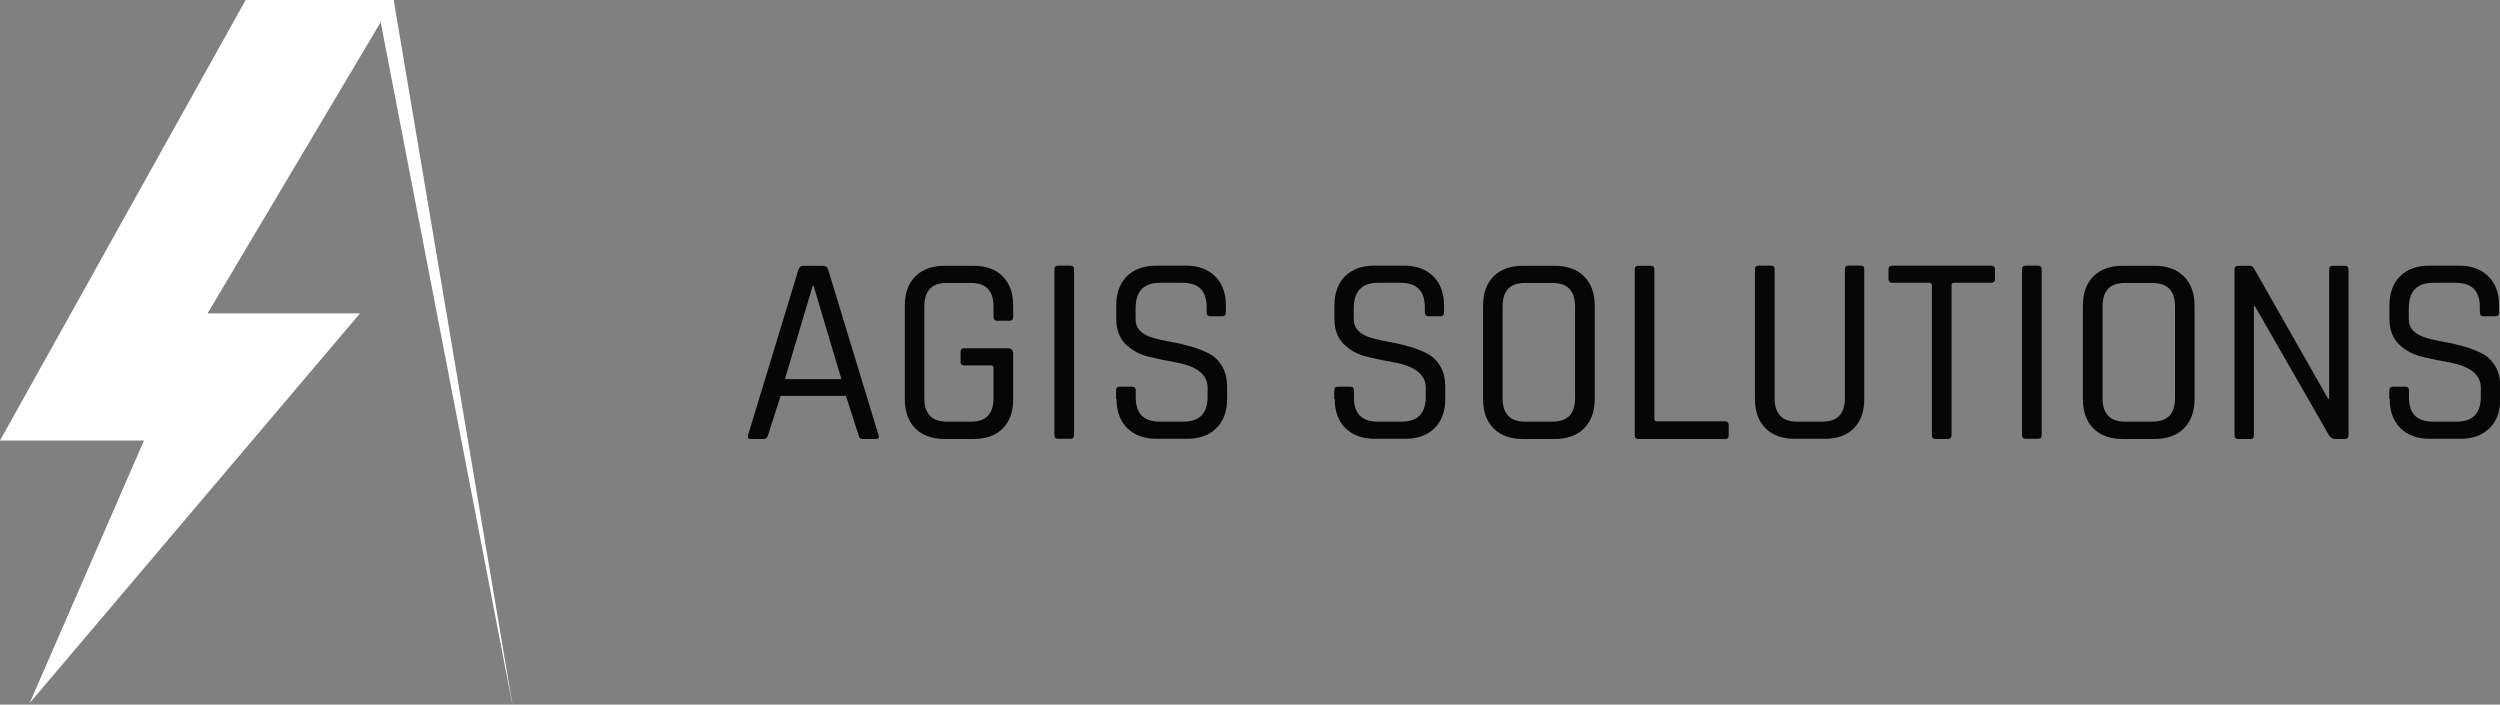 <?xml version="1.0" encoding="UTF-8"?><svg id="uuid-541e96c4-5ce4-4fb6-8b26-e776e375c7c7" xmlns="http://www.w3.org/2000/svg" viewBox="0 0 160.09 45.12"><rect x="0" y="0" width="160.09" height="45.12" fill="#808080" stroke="none"/><defs><style>.uuid-bed6ba67-c709-40c6-9775-9aa47d373529{fill:#060606;}.uuid-63e97c13-6fde-4e43-ba7a-66acd0220ff9{fill:#fff;}</style></defs><polygon class="uuid-63e97c13-6fde-4e43-ba7a-66acd0220ff9" points="15.73 0 0 28.21 9.22 28.21 1.9 45.02 23.05 20.07 13.29 20.07 25.22 0 15.73 0"/><polygon class="uuid-63e97c13-6fde-4e43-ba7a-66acd0220ff9" points="25.21 0 24.67 .1 24.14 .19 32.81 45.12 32.8 45.02 25.21 0"/><path class="uuid-bed6ba67-c709-40c6-9775-9aa47d373529" d="M48.92,28.11h-.86c-.15,0-.2-.08-.16-.24l3.23-10.61c.05-.16.16-.24.33-.24h1.24c.17,0,.28.08.33.24l3.23,10.61c.05.16,0,.24-.16.24h-.88c-.13,0-.21-.08-.24-.24l-.81-2.52h-4.18l-.81,2.52c-.05.16-.13.24-.26.24ZM52.04,18.31l-1.78,5.97h3.62l-1.78-5.97h-.07Z"/><path class="uuid-bed6ba67-c709-40c6-9775-9aa47d373529" d="M62.35,28.11h-1.86c-.79,0-1.42-.22-1.87-.67-.45-.45-.68-1.08-.68-1.88v-5.99c0-.81.23-1.43.68-1.88.45-.45,1.08-.67,1.87-.67h1.86c.79,0,1.42.23,1.86.68.45.45.67,1.08.67,1.87v.71c0,.17-.08.26-.24.26h-.78c-.16,0-.24-.09-.24-.26v-.66c0-1-.48-1.5-1.43-1.5h-1.57c-.96,0-1.43.5-1.43,1.5v5.88c0,1,.48,1.5,1.43,1.5h1.57c.95,0,1.43-.5,1.43-1.5v-1.93c0-.11-.05-.17-.16-.17h-1.71c-.16,0-.24-.07-.24-.22v-.64c0-.16.08-.24.24-.24h2.78c.23,0,.35.12.35.36v2.9c0,.81-.22,1.43-.67,1.88-.45.45-1.07.67-1.86.67Z"/><path class="uuid-bed6ba67-c709-40c6-9775-9aa47d373529" d="M68.78,17.25v10.61c0,.16-.08.24-.24.24h-.78c-.16,0-.24-.08-.24-.24v-10.61c0-.16.08-.24.24-.24h.78c.16,0,.24.08.24.24Z"/><path class="uuid-bed6ba67-c709-40c6-9775-9aa47d373529" d="M71.47,25.55v-.55c0-.16.08-.24.24-.24h.78c.16,0,.24.08.24.24v.45c0,1.04.51,1.55,1.54,1.55h1.52c1.02,0,1.54-.53,1.54-1.59v-.59c0-.83-.68-1.37-2.05-1.62-.58-.1-1.15-.22-1.73-.36-.58-.14-1.06-.41-1.47-.8-.4-.4-.6-.94-.6-1.63v-.85c0-.79.23-1.42.68-1.87s1.08-.68,1.87-.68h1.92c.78,0,1.4.23,1.86.68.46.45.69,1.08.69,1.87v.43c0,.17-.07.26-.22.26h-.79c-.15,0-.22-.09-.22-.26v-.31c0-1.05-.51-1.57-1.54-1.57h-1.47c-1.02,0-1.54.55-1.54,1.64v.69c0,.59.39.99,1.16,1.21.35.09.72.18,1.14.25.41.07.83.17,1.25.29.42.12.8.27,1.15.45.35.18.62.45.84.81.21.36.32.8.32,1.32v.78c0,.79-.23,1.42-.69,1.87-.46.45-1.08.68-1.86.68h-1.98c-.78,0-1.4-.23-1.86-.68-.46-.45-.69-1.08-.69-1.87Z"/><path class="uuid-bed6ba67-c709-40c6-9775-9aa47d373529" d="M85.44,25.55v-.55c0-.16.08-.24.24-.24h.78c.16,0,.24.08.24.24v.45c0,1.04.51,1.55,1.54,1.55h1.52c1.02,0,1.54-.53,1.54-1.59v-.59c0-.83-.68-1.37-2.05-1.62-.58-.1-1.15-.22-1.73-.36-.58-.14-1.06-.41-1.47-.8-.4-.4-.6-.94-.6-1.63v-.85c0-.79.23-1.42.68-1.87.45-.45,1.08-.68,1.87-.68h1.92c.78,0,1.4.23,1.86.68.46.45.69,1.08.69,1.87v.43c0,.17-.07.26-.22.26h-.79c-.15,0-.22-.09-.22-.26v-.31c0-1.05-.51-1.57-1.54-1.57h-1.47c-1.02,0-1.54.55-1.54,1.64v.69c0,.59.39.99,1.16,1.21.35.09.72.18,1.14.25.41.07.83.17,1.25.29.42.12.8.27,1.15.45.35.18.62.45.84.81.21.36.32.8.32,1.32v.78c0,.79-.23,1.42-.69,1.87-.46.45-1.08.68-1.86.68h-1.98c-.78,0-1.4-.23-1.86-.68-.46-.45-.69-1.08-.69-1.87Z"/><path class="uuid-bed6ba67-c709-40c6-9775-9aa47d373529" d="M99.57,28.11h-2.05c-.79,0-1.42-.22-1.87-.67-.45-.45-.68-1.08-.68-1.88v-5.99c0-.81.23-1.43.68-1.88.45-.45,1.08-.67,1.87-.67h2.05c.79,0,1.42.23,1.87.68.45.45.68,1.08.68,1.87v5.99c0,.79-.23,1.42-.68,1.87s-1.08.68-1.87.68ZM97.65,27h1.76c.97,0,1.45-.5,1.45-1.5v-5.88c0-1-.48-1.5-1.45-1.5h-1.76c-.96,0-1.43.5-1.43,1.5v5.88c0,1,.48,1.5,1.43,1.5Z"/><path class="uuid-bed6ba67-c709-40c6-9775-9aa47d373529" d="M110.46,28.11h-5.54c-.16,0-.24-.08-.24-.24v-10.61c0-.16.08-.24.24-.24h.78c.16,0,.24.08.24.24v9.56c0,.1.06.16.17.16h4.35c.16,0,.24.09.24.26v.64c0,.16-.08.24-.24.24Z"/><path class="uuid-bed6ba67-c709-40c6-9775-9aa47d373529" d="M118.36,17.01h.78c.16,0,.24.07.24.22v8.32c0,.81-.22,1.43-.67,1.88-.45.45-1.07.67-1.86.67h-1.92c-.79,0-1.42-.22-1.87-.67-.45-.45-.68-1.08-.68-1.88v-8.3c0-.16.08-.24.24-.24h.78c.16,0,.24.08.24.24v8.25c0,1,.48,1.5,1.43,1.5h1.62c.97,0,1.45-.5,1.45-1.5v-8.25c0-.16.07-.24.22-.24Z"/><path class="uuid-bed6ba67-c709-40c6-9775-9aa47d373529" d="M124.73,28.11h-.78c-.16,0-.24-.08-.24-.24v-9.6c0-.1-.06-.16-.17-.16h-2.35c-.17,0-.26-.08-.26-.24v-.62c0-.16.09-.24.26-.24h6.3c.17,0,.26.08.26.24v.62c0,.16-.09.24-.26.24h-2.35c-.12,0-.17.05-.17.16v9.6c0,.16-.08.24-.24.24Z"/><path class="uuid-bed6ba67-c709-40c6-9775-9aa47d373529" d="M130.74,17.25v10.61c0,.16-.08.24-.24.24h-.78c-.16,0-.24-.08-.24-.24v-10.61c0-.16.08-.24.24-.24h.78c.16,0,.24.08.24.24Z"/><path class="uuid-bed6ba67-c709-40c6-9775-9aa47d373529" d="M137.98,28.11h-2.05c-.79,0-1.42-.22-1.87-.67-.45-.45-.68-1.08-.68-1.88v-5.99c0-.81.23-1.43.68-1.88.45-.45,1.08-.67,1.87-.67h2.05c.79,0,1.42.23,1.87.68.45.45.68,1.08.68,1.87v5.99c0,.79-.23,1.42-.68,1.87s-1.08.68-1.87.68ZM136.07,27h1.76c.97,0,1.45-.5,1.45-1.5v-5.88c0-1-.48-1.5-1.45-1.5h-1.76c-.96,0-1.43.5-1.43,1.5v5.88c0,1,.48,1.5,1.43,1.5Z"/><path class="uuid-bed6ba67-c709-40c6-9775-9aa47d373529" d="M144.09,28.11h-.76c-.16,0-.24-.08-.24-.24v-10.61c0-.16.08-.24.24-.24h.71c.14,0,.23.05.28.14l4.76,8.37h.07v-8.27c0-.16.08-.24.24-.24h.76c.16,0,.24.08.24.24v10.61c0,.16-.08.24-.24.24h-.64c-.13,0-.25-.07-.36-.22l-4.75-8.28h-.07v8.27c0,.16-.08.24-.24.24Z"/><path class="uuid-bed6ba67-c709-40c6-9775-9aa47d373529" d="M153,25.55v-.55c0-.16.08-.24.24-.24h.78c.16,0,.24.08.24.24v.45c0,1.04.51,1.55,1.54,1.55h1.52c1.02,0,1.54-.53,1.54-1.59v-.59c0-.83-.68-1.37-2.05-1.62-.58-.1-1.15-.22-1.73-.36-.58-.14-1.06-.41-1.47-.8-.4-.4-.6-.94-.6-1.63v-.85c0-.79.23-1.42.68-1.87.45-.45,1.08-.68,1.87-.68h1.92c.78,0,1.4.23,1.86.68.46.45.69,1.08.69,1.87v.43c0,.17-.07.26-.22.26h-.79c-.15,0-.22-.09-.22-.26v-.31c0-1.05-.51-1.57-1.54-1.57h-1.47c-1.02,0-1.54.55-1.54,1.64v.69c0,.59.39.99,1.16,1.21.35.09.72.18,1.14.25.41.07.83.17,1.25.29.42.12.8.27,1.15.45.35.18.62.45.84.81.21.36.32.8.32,1.32v.78c0,.79-.23,1.42-.69,1.87-.46.45-1.08.68-1.86.68h-1.98c-.78,0-1.4-.23-1.86-.68-.46-.45-.69-1.08-.69-1.87Z"/></svg>